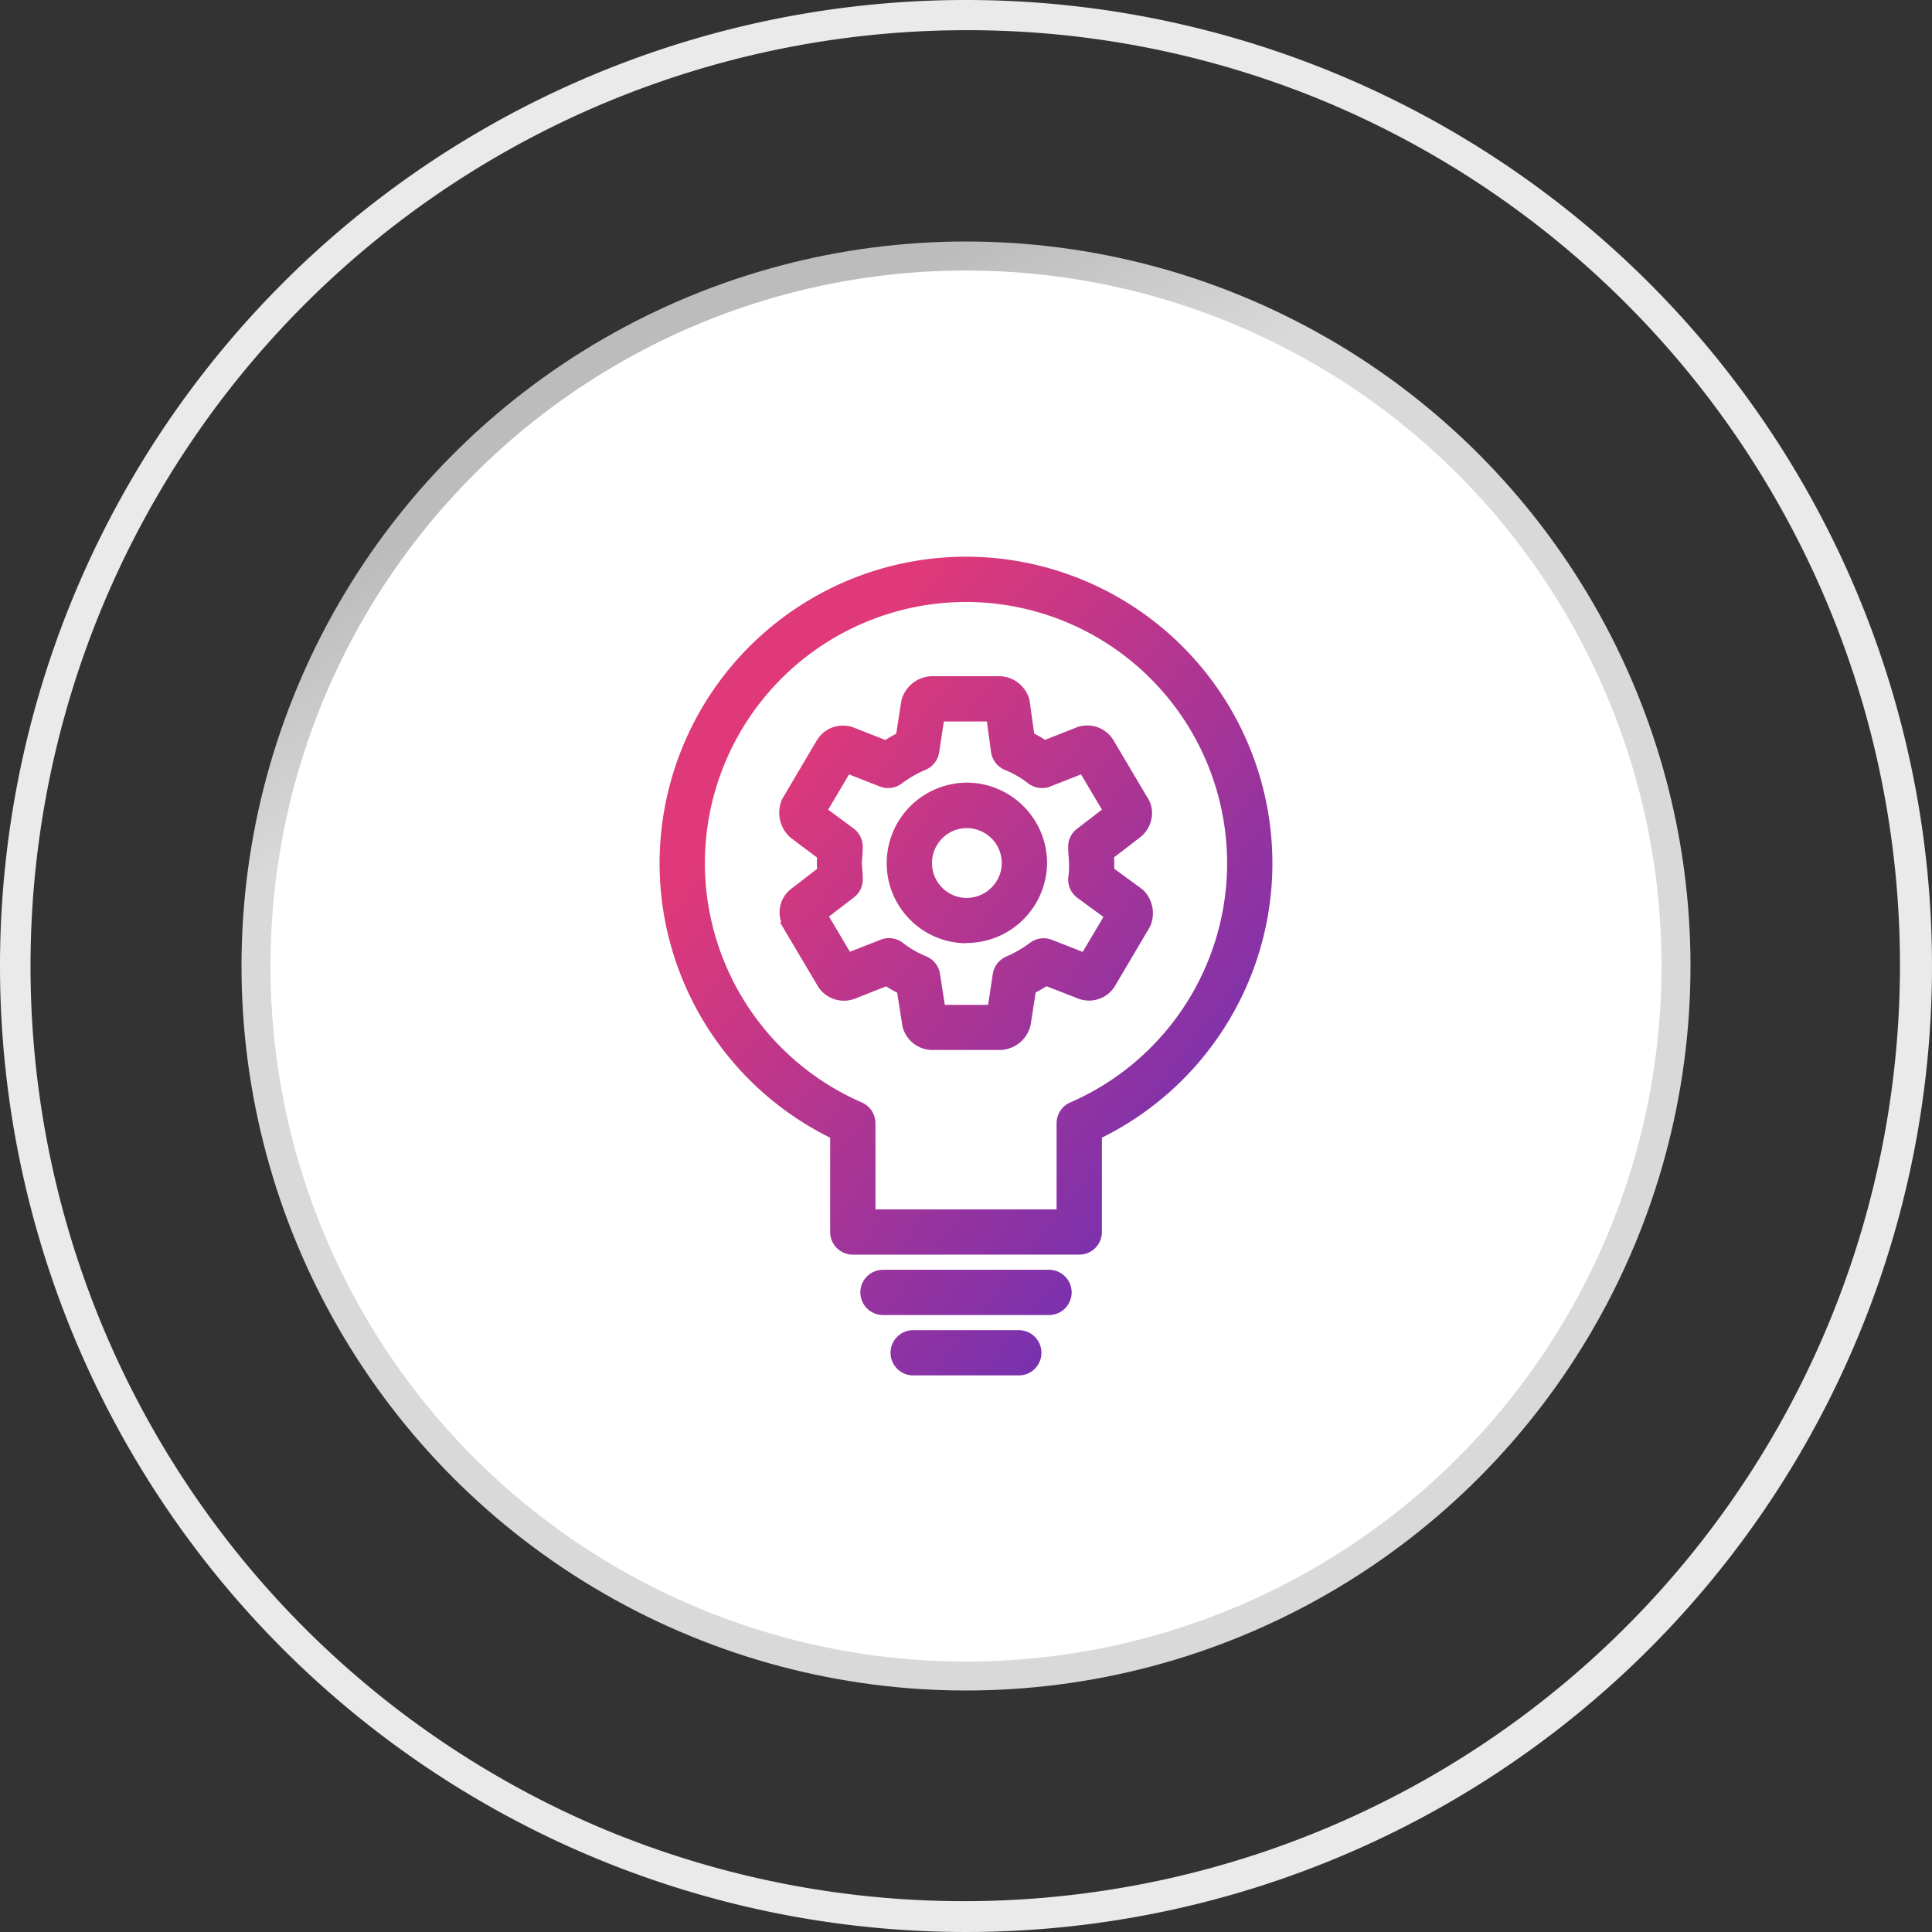 <svg id="up-to-date-icon" xmlns="http://www.w3.org/2000/svg" xmlns:xlink="http://www.w3.org/1999/xlink" width="64" height="64" viewBox="0 0 64 64">
  <rect x="0" y="0" width="64" height="64" fill="#333333" stroke="none"/>
  <defs>
    <linearGradient id="linear-gradient" x1="0.396" y1="0.057" x2="0.47" y2="0.198" gradientUnits="objectBoundingBox">
      <stop offset="0" stop-color="#bcbcbc"/>
      <stop offset="1" stop-color="#d9d9d9"/>
    </linearGradient>
    <linearGradient id="linear-gradient-2" x1="0.167" y1="0.299" x2="0.738" y2="0.824" gradientUnits="objectBoundingBox">
      <stop offset="0" stop-color="#df3979"/>
      <stop offset="1" stop-color="#6c30b5"/>
    </linearGradient>
  </defs>
  <circle id="Ellipse_1170" data-name="Ellipse 1170" cx="24" cy="24" r="24" transform="translate(8 8)" fill="url(#linear-gradient)"/>
  <circle id="Ellipse_1171" data-name="Ellipse 1171" cx="23.04" cy="23.04" r="23.04" transform="translate(8.96 8.961)" fill="#fff"/>
  <path id="Ellipse_1172" data-name="Ellipse 1172" d="M32,1A31.008,31.008,0,0,0,19.934,60.564,31.008,31.008,0,0,0,44.066,3.436,30.805,30.805,0,0,0,32,1m0-1A32,32,0,1,1,0,32,32,32,0,0,1,32,0Z" fill="#eaeaea"/>
  <path id="Union_121" data-name="Union 121" d="M-3461.6-2386.879a.75.75,0,0,1-.75-.749.751.751,0,0,1,.75-.75h3.5a.75.75,0,0,1,.749.75.749.749,0,0,1-.749.749Zm-1-2a.75.75,0,0,1-.75-.749.751.751,0,0,1,.75-.75h5.5a.751.751,0,0,1,.75.75.75.75,0,0,1-.75.749Zm-1-2a.751.751,0,0,1-.75-.75v-3.125a10.144,10.144,0,0,1-4.078-3.671,10.127,10.127,0,0,1-1.572-5.424A10.161,10.161,0,0,1-3459.85-2414a10.161,10.161,0,0,1,10.15,10.15,10.127,10.127,0,0,1-1.572,5.424,10.139,10.139,0,0,1-4.076,3.671v3.125a.751.751,0,0,1-.75.75Zm-4.9-12.971a8.654,8.654,0,0,0,5.2,7.93.75.75,0,0,1,.451.688v2.854h6v-2.854a.751.751,0,0,1,.449-.687,8.65,8.65,0,0,0,5.2-7.93,8.661,8.661,0,0,0-8.651-8.651A8.66,8.66,0,0,0-3468.5-2403.85Zm6.537,5.371,0-.01-.166-1.066c-.123-.064-.247-.135-.368-.211l-1.015.4a1.011,1.011,0,0,1-.382.075,1.013,1.013,0,0,1-.869-.489l-1.244-2.1.034-.021a.985.985,0,0,1,.353-1.113l.836-.643c0-.061-.006-.126-.006-.192s0-.126.005-.186l-.894-.67-.015-.015a1.108,1.108,0,0,1-.255-1.232l.012-.024,1.138-1.928a1,1,0,0,1,.876-.5.991.991,0,0,1,.41.087l.992.388c.121-.075.24-.144.36-.207l.168-1.081a1.066,1.066,0,0,1,.993-.824h2.256a1.054,1.054,0,0,1,.993.765l.007.034.152,1.1c.122.064.243.133.361.209l1.015-.4a.991.991,0,0,1,.382-.077,1.017,1.017,0,0,1,.869.49l1.114,1.88a.937.937,0,0,1,.149.7,1.019,1.019,0,0,1-.406.656l-.837.644c0,.06.006.122.006.187s0,.128,0,.19l.891.653a.674.674,0,0,1,.114.1,1.08,1.08,0,0,1,.183,1.159l-.014.025-1.14,1.93a1,1,0,0,1-.869.5,1.022,1.022,0,0,1-.416-.088l-.992-.387c-.116.073-.237.142-.361.208l-.167,1.077a1.061,1.061,0,0,1-1,.827h-2.28A1.023,1.023,0,0,1-3461.963-2398.479Zm.023-2.727a3.251,3.251,0,0,0,.772.445.757.757,0,0,1,.457.58l.159,1.026h1.434l.156-1.025a.752.752,0,0,1,.446-.574,3.97,3.97,0,0,0,.792-.458.748.748,0,0,1,.448-.148.75.75,0,0,1,.274.052l1.018.4.687-1.158-.862-.632a.748.748,0,0,1-.3-.7,2.593,2.593,0,0,0,.021-.421v-.009c0-.088-.005-.158-.011-.228-.009-.094-.017-.208-.017-.33a.744.744,0,0,1,.293-.6l.826-.635-.692-1.167-1.018.4a.731.731,0,0,1-.275.053.757.757,0,0,1-.46-.158,3.294,3.294,0,0,0-.769-.443.755.755,0,0,1-.46-.594l-.137-1.011h-1.426l-.156,1.024a.749.749,0,0,1-.445.575,3.941,3.941,0,0,0-.8.459.739.739,0,0,1-.446.148.75.75,0,0,1-.276-.053l-1.016-.4-.693,1.168.846.625a.756.756,0,0,1,.3.6c0,.121-.008.229-.015.33-.007.075-.013.143-.013.213s.006.143.012.211c.008.1.016.211.016.333a.744.744,0,0,1-.292.594l-.826.635.693,1.167,1.02-.4a.727.727,0,0,1,.272-.052A.758.758,0,0,1-3461.939-2401.206Zm2.047.01a2.638,2.638,0,0,1-1.848-.819,2.641,2.641,0,0,1-.735-1.9,2.668,2.668,0,0,1,2.647-2.6h.07a2.67,2.67,0,0,1,2.595,2.655,2.673,2.673,0,0,1-2.665,2.657C-3459.854-2401.194-3459.874-2401.194-3459.893-2401.2Zm-.726-3.49a1.149,1.149,0,0,0-.357.809,1.142,1.142,0,0,0,.32.824,1.137,1.137,0,0,0,.808.357h.014a1.166,1.166,0,0,0,.823-.337,1.161,1.161,0,0,0,.347-.823,1.162,1.162,0,0,0-1.131-1.152h-.039A1.126,1.126,0,0,0-3460.619-2404.686Z" transform="translate(3491.85 2432.441)" fill="url(#linear-gradient-2)"/>
</svg>
